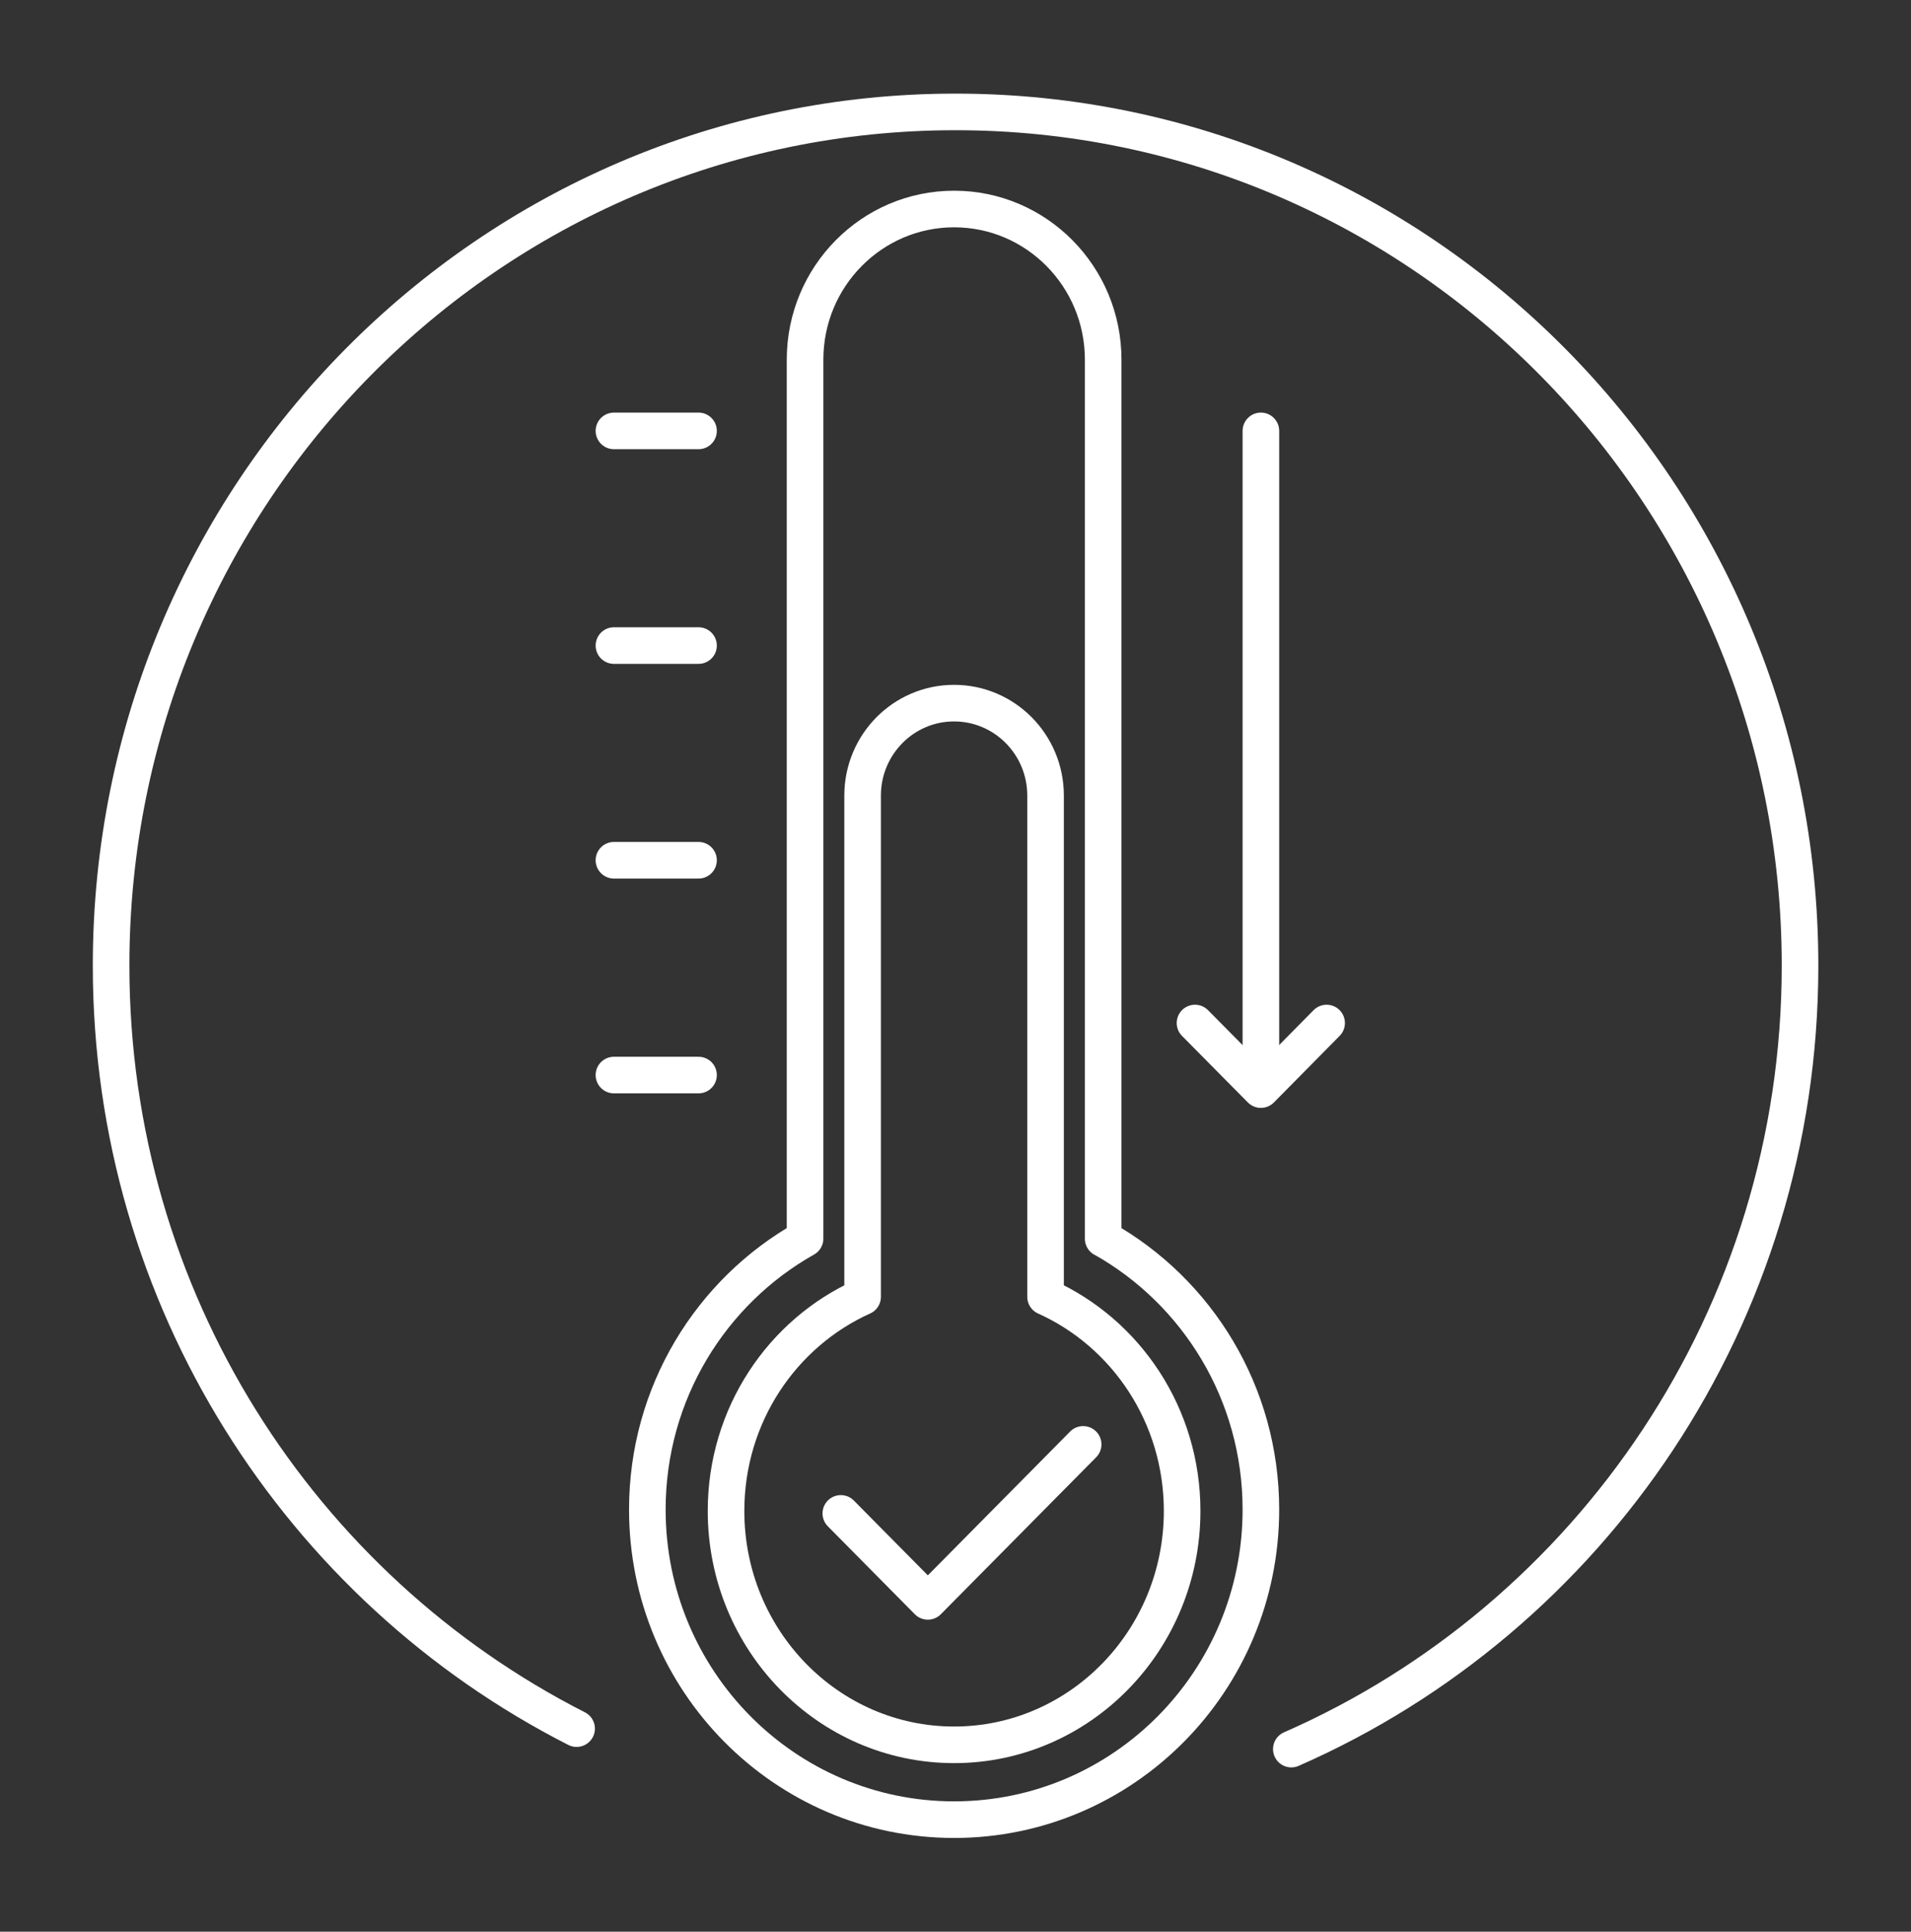 <?xml version="1.0" encoding="UTF-8"?> <svg xmlns="http://www.w3.org/2000/svg" width="94" height="95" viewBox="0 0 94 95" fill="none"><rect x="0" y="0" width="94" height="95" fill="#333333" stroke="none"/><path d="M28.363 85.013C14.783 78.109 5.465 63.897 5.465 47.488C5.459 24.301 24.058 5.504 47 5.504C69.943 5.504 88.542 24.301 88.542 47.488C88.542 64.74 78.24 79.566 63.519 86.02" stroke="white" stroke-width="1.8" stroke-linecap="round" stroke-linejoin="round"></path><path d="M54.264 60.92V17.689C54.264 13.598 50.98 10.279 46.932 10.279C42.884 10.279 39.6 13.598 39.6 17.689V60.914C34.975 63.517 31.842 68.507 31.842 74.239C31.842 82.662 38.597 89.49 46.932 89.49C55.267 89.49 62.022 82.662 62.022 74.239C62.022 68.507 58.889 63.517 54.264 60.914V60.92Z" stroke="white" stroke-width="1.8" stroke-linecap="round" stroke-linejoin="round"></path><path d="M30.199 21.191H34.36" stroke="white" stroke-width="1.8" stroke-linecap="round" stroke-linejoin="round"></path><path d="M30.199 31.749H34.36" stroke="white" stroke-width="1.8" stroke-linecap="round" stroke-linejoin="round"></path><path d="M30.199 42.307H34.36" stroke="white" stroke-width="1.8" stroke-linecap="round" stroke-linejoin="round"></path><path d="M30.199 52.871H34.36" stroke="white" stroke-width="1.8" stroke-linecap="round" stroke-linejoin="round"></path><path d="M51.43 63.777V39.127C51.43 36.613 49.412 34.58 46.93 34.58C44.442 34.58 42.431 36.619 42.431 39.127V63.777C38.477 65.556 35.713 69.597 35.713 74.309C35.713 80.661 40.739 85.81 46.93 85.81C53.122 85.81 58.148 80.661 58.148 74.309C58.148 69.597 55.384 65.556 51.43 63.777Z" stroke="white" stroke-width="1.8" stroke-linecap="round" stroke-linejoin="round"></path><path d="M41.359 74.429L45.639 78.755L53.279 71.035" stroke="white" stroke-width="1.8" stroke-linecap="round" stroke-linejoin="round"></path><path d="M62.022 21.191V52.788" stroke="white" stroke-width="1.8" stroke-linecap="round" stroke-linejoin="round"></path><path d="M65.255 50.312L62.021 53.586L58.781 50.312" stroke="white" stroke-width="1.8" stroke-linecap="round" stroke-linejoin="round"></path></svg> 
